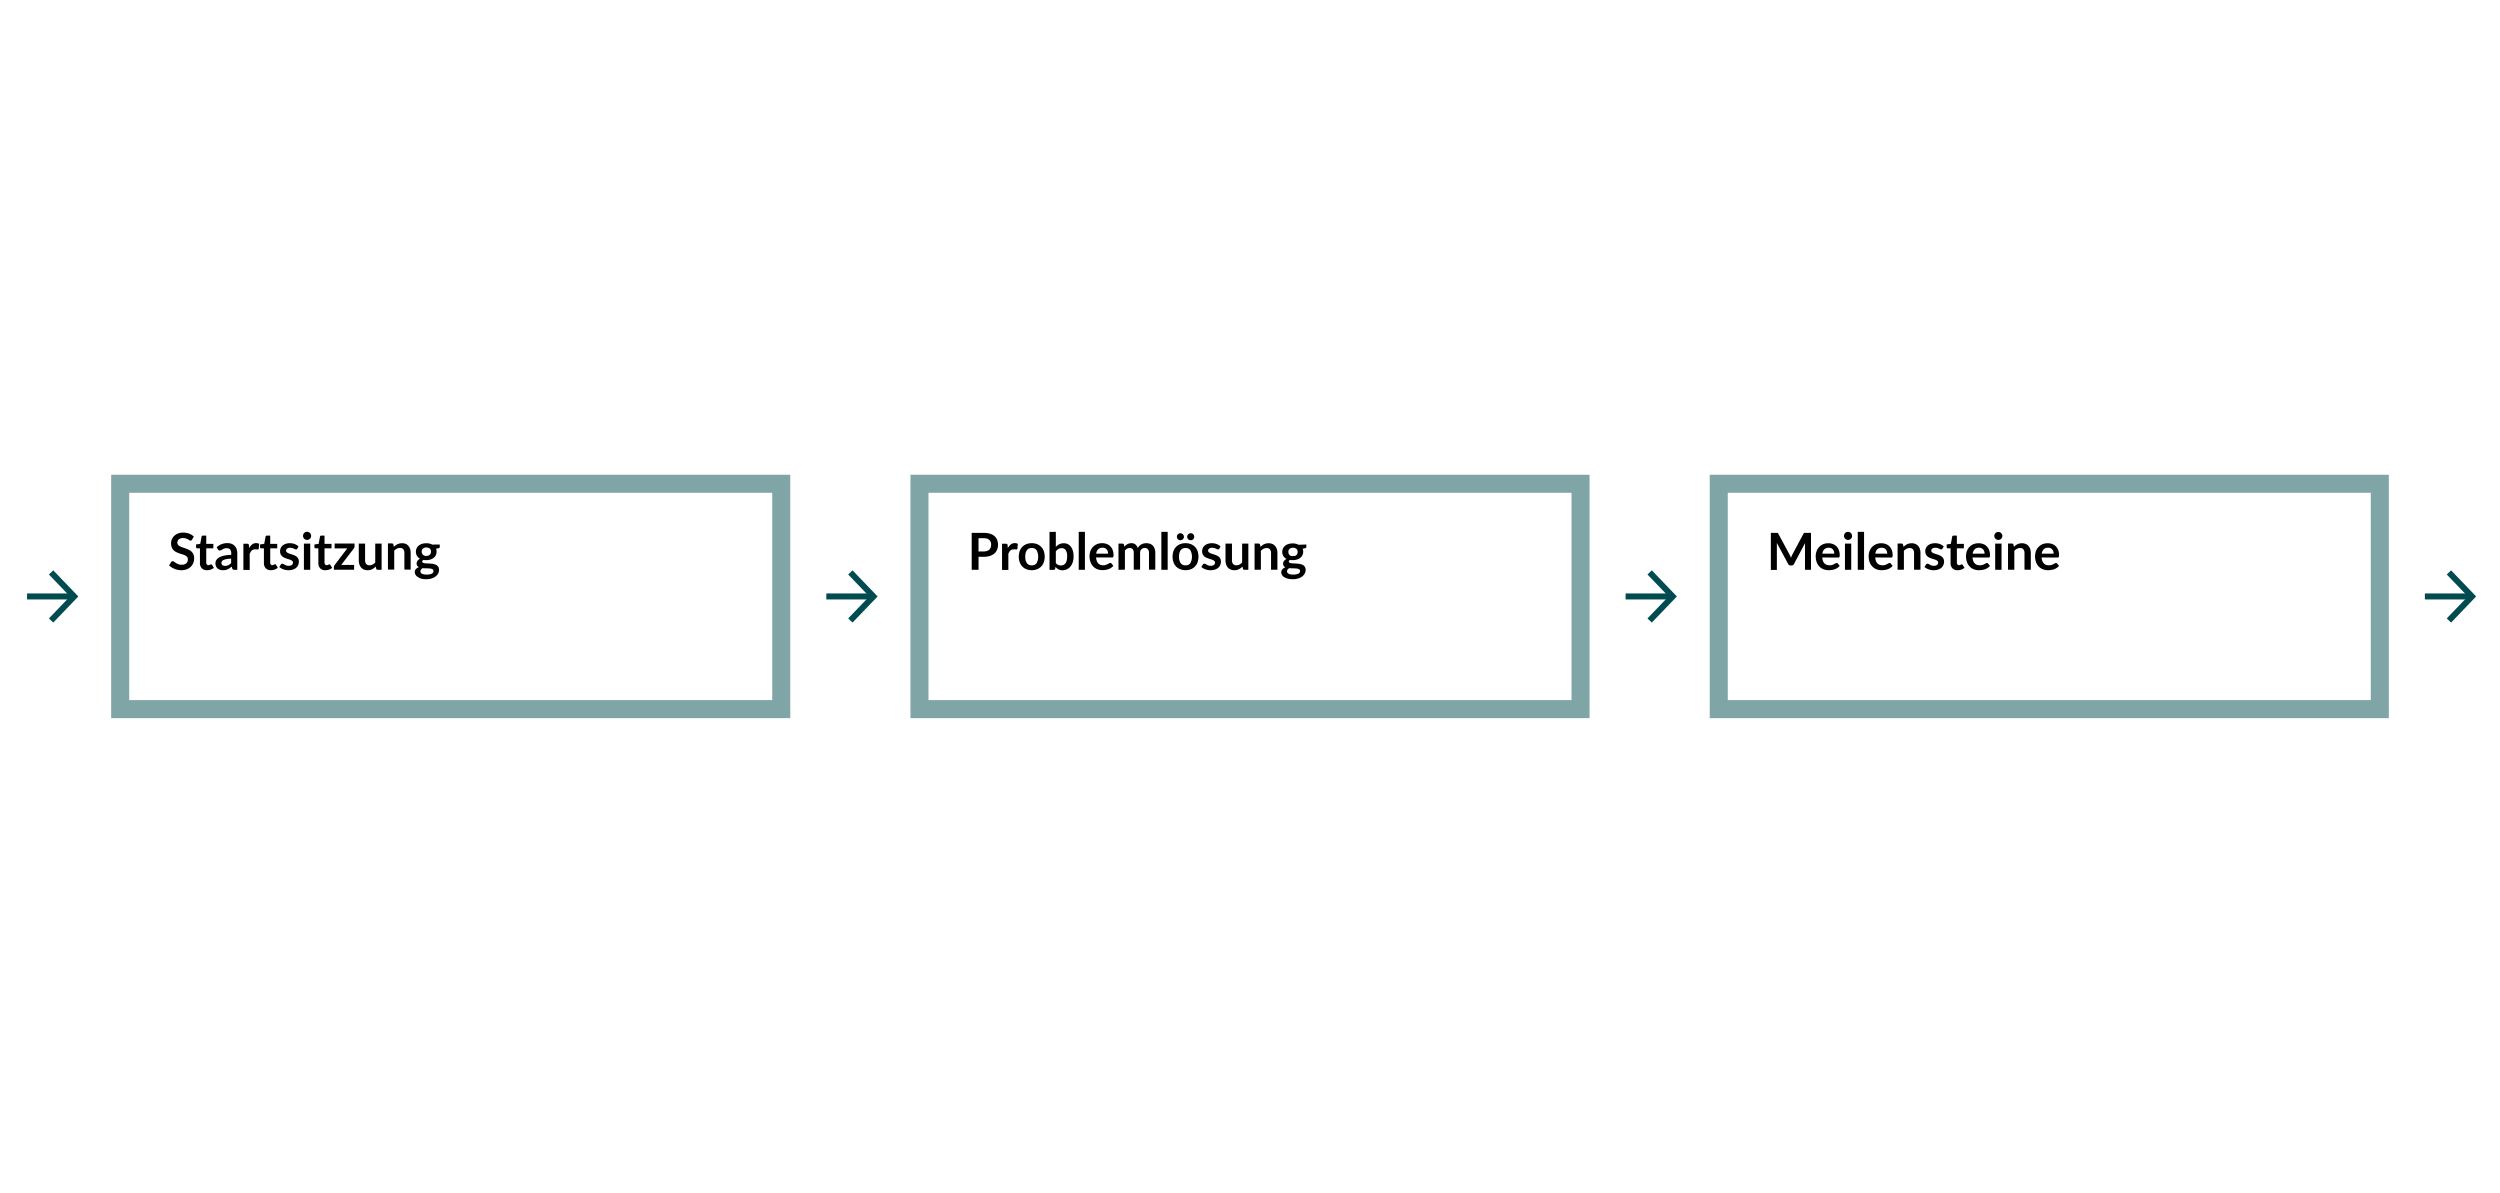 <svg id="Ebene_1" data-name="Ebene 1" xmlns="http://www.w3.org/2000/svg" viewBox="0 0 832 397"><defs><style>.cls-1,.cls-2{fill:none;stroke-miterlimit:10;}.cls-1{stroke:#80a5a7;stroke-width:6px;}.cls-2{stroke:#004b50;stroke-width:2px;}</style></defs><path d="M63.91,179.58a.77.77,0,0,1-.21.25.46.46,0,0,1-.29.09.69.69,0,0,1-.38-.14l-.5-.29a4,4,0,0,0-.68-.29,2.77,2.77,0,0,0-.91-.13,2.57,2.57,0,0,0-.83.11,1.71,1.71,0,0,0-.6.32,1.08,1.08,0,0,0-.36.49,1.59,1.59,0,0,0-.12.62,1.08,1.08,0,0,0,.24.72,1.93,1.93,0,0,0,.64.5,6,6,0,0,0,.91.36l1,.35a10.28,10.28,0,0,1,1,.42,3.81,3.81,0,0,1,.91.61,2.72,2.72,0,0,1,.64.91,3.18,3.18,0,0,1,.24,1.3,4.2,4.2,0,0,1-.28,1.56,3.73,3.73,0,0,1-.83,1.27,4.09,4.09,0,0,1-1.34.85,5.08,5.08,0,0,1-1.81.31,5.64,5.64,0,0,1-1.16-.12,5.7,5.7,0,0,1-1.09-.32,6.08,6.08,0,0,1-1-.52,4.09,4.09,0,0,1-.82-.66l.67-1.09a.7.7,0,0,1,.22-.2.52.52,0,0,1,.29-.09A.79.79,0,0,1,58,187l.59.39a4.15,4.15,0,0,0,.79.38,3,3,0,0,0,1.09.18,2.25,2.25,0,0,0,1.52-.47,1.65,1.65,0,0,0,.53-1.33,1.26,1.26,0,0,0-.24-.79,2,2,0,0,0-.64-.51,4.42,4.42,0,0,0-.91-.35c-.34-.1-.69-.2-1-.32a8.18,8.18,0,0,1-1-.41,3.19,3.19,0,0,1-.91-.62,2.86,2.86,0,0,1-.65-.95,3.73,3.73,0,0,1-.24-1.42,3.34,3.34,0,0,1,.27-1.31,3.47,3.47,0,0,1,.78-1.13,3.81,3.81,0,0,1,1.26-.79,4.54,4.54,0,0,1,1.71-.3,5.89,5.89,0,0,1,2,.34,4.56,4.56,0,0,1,1.56,1Z"/><path d="M68.89,189.77a2.26,2.26,0,0,1-1.74-.65,2.43,2.43,0,0,1-.61-1.77v-4.87h-.89a.38.38,0,0,1-.29-.11.42.42,0,0,1-.12-.33v-.83l1.4-.23.44-2.38a.5.5,0,0,1,.17-.27.49.49,0,0,1,.3-.09h1.09V181H71v1.49H68.64v4.73a1,1,0,0,0,.2.64.7.7,0,0,0,.55.23.93.93,0,0,0,.32-.05l.23-.1.18-.1a.28.28,0,0,1,.15,0,.24.24,0,0,1,.15,0,.6.6,0,0,1,.13.14l.63,1a3.08,3.08,0,0,1-1.05.58A4,4,0,0,1,68.89,189.77Z"/><path d="M72.11,182.12a5.2,5.2,0,0,1,3.62-1.37,3.52,3.52,0,0,1,1.37.25,2.87,2.87,0,0,1,1.65,1.76,4.26,4.26,0,0,1,.22,1.36v5.51H78a.92.92,0,0,1-.45-.09.61.61,0,0,1-.26-.36l-.19-.63a7,7,0,0,1-.64.52,3.64,3.64,0,0,1-.66.38,4.06,4.06,0,0,1-.72.24,4.57,4.57,0,0,1-.86.08,3.31,3.31,0,0,1-1-.15,2.29,2.29,0,0,1-.81-.45,2,2,0,0,1-.52-.74,2.53,2.53,0,0,1-.19-1,2.06,2.06,0,0,1,.11-.65,2.22,2.22,0,0,1,.36-.63,3.33,3.33,0,0,1,.65-.56,4.25,4.25,0,0,1,1-.46,8.28,8.28,0,0,1,1.36-.32,14.48,14.48,0,0,1,1.77-.15v-.51a1.89,1.89,0,0,0-.38-1.29,1.37,1.37,0,0,0-1.08-.42,2.8,2.8,0,0,0-.84.11,3.25,3.25,0,0,0-.59.27l-.47.27a.88.88,0,0,1-.46.12.57.57,0,0,1-.37-.12.88.88,0,0,1-.25-.26Zm4.81,3.79a11.1,11.1,0,0,0-1.53.16,3.76,3.76,0,0,0-1,.29,1.37,1.37,0,0,0-.53.41.91.91,0,0,0-.16.52.93.93,0,0,0,.32.79,1.43,1.43,0,0,0,.86.24,2.6,2.6,0,0,0,1.12-.23,3.4,3.4,0,0,0,.92-.71Z"/><path d="M82.92,182.42a3.71,3.71,0,0,1,1-1.23,2.08,2.08,0,0,1,1.32-.44,1.64,1.64,0,0,1,1,.26l-.13,1.57a.36.36,0,0,1-.13.22.33.33,0,0,1-.21.07,2.47,2.47,0,0,1-.38-.05,2.77,2.77,0,0,0-.49,0,1.72,1.72,0,0,0-.62.1,1.86,1.86,0,0,0-.49.29,2.23,2.23,0,0,0-.38.47,4,4,0,0,0-.31.62v5.37h-2.1v-8.72h1.23a.7.7,0,0,1,.45.11.68.68,0,0,1,.17.42Z"/><path d="M90.19,189.77a2.29,2.29,0,0,1-1.75-.65,2.43,2.43,0,0,1-.61-1.77v-4.87h-.89a.39.39,0,0,1-.29-.11.42.42,0,0,1-.12-.33v-.83l1.4-.23.45-2.38a.44.44,0,0,1,.16-.27.49.49,0,0,1,.3-.09h1.09V181h2.33v1.49H89.93v4.73a1,1,0,0,0,.2.64.7.7,0,0,0,.55.23A1,1,0,0,0,91,188l.23-.1.17-.1a.28.28,0,0,1,.15,0,.25.25,0,0,1,.16,0,.58.58,0,0,1,.12.14l.63,1a3,3,0,0,1-1,.58A4,4,0,0,1,90.19,189.77Z"/><path d="M98.92,182.61a.53.53,0,0,1-.17.19.48.48,0,0,1-.24.06.75.75,0,0,1-.33-.09l-.4-.19a4.61,4.61,0,0,0-.53-.19,2.31,2.31,0,0,0-.69-.09,1.55,1.55,0,0,0-1,.27.79.79,0,0,0-.35.69.67.67,0,0,0,.18.47,1.46,1.46,0,0,0,.48.33,3.68,3.68,0,0,0,.69.26l.77.25c.27.09.53.2.78.31a2.93,2.93,0,0,1,.69.45,1.93,1.93,0,0,1,.48.64,2.06,2.06,0,0,1,.18.9,3,3,0,0,1-.22,1.16,2.51,2.51,0,0,1-.67.92,3.17,3.17,0,0,1-1.09.6,4.84,4.84,0,0,1-1.5.22,5.14,5.14,0,0,1-.88-.08,5.64,5.64,0,0,1-.83-.23,5.43,5.43,0,0,1-.73-.34,3.87,3.87,0,0,1-.59-.42l.49-.8a.58.58,0,0,1,.22-.22.53.53,0,0,1,.32-.08.72.72,0,0,1,.37.11l.4.24.54.24a2.5,2.5,0,0,0,.79.11,2,2,0,0,0,.64-.09,1.23,1.23,0,0,0,.44-.24.81.81,0,0,0,.26-.33,1.1,1.1,0,0,0,.08-.4.71.71,0,0,0-.18-.5,1.69,1.69,0,0,0-.49-.34,4.54,4.54,0,0,0-.69-.26l-.79-.25a7.68,7.68,0,0,1-.79-.32,2.63,2.63,0,0,1-.68-.46,2,2,0,0,1-.49-.69,2.43,2.43,0,0,1-.18-1,2.59,2.59,0,0,1,.21-1,2.33,2.33,0,0,1,.63-.84,3,3,0,0,1,1-.58,4.43,4.43,0,0,1,1.43-.22,4.35,4.35,0,0,1,1.64.3,3.81,3.81,0,0,1,1.23.78Z"/><path d="M103.54,178.37a1.26,1.26,0,0,1-.11.51,1.22,1.22,0,0,1-.29.41,1.55,1.55,0,0,1-.43.29,1.36,1.36,0,0,1-.53.11,1.26,1.26,0,0,1-.51-.11,1.17,1.17,0,0,1-.42-.29,1.22,1.22,0,0,1-.29-.41,1.26,1.26,0,0,1-.11-.51,1.32,1.32,0,0,1,.4-1,1.17,1.17,0,0,1,.42-.29,1.25,1.25,0,0,1,.51-.1,1.35,1.35,0,0,1,.53.1,1.55,1.55,0,0,1,.43.29,1.32,1.32,0,0,1,.4,1Zm-.29,2.54v8.72h-2.11v-8.72Z"/><path d="M108.3,189.77a2.3,2.3,0,0,1-1.75-.65,2.46,2.46,0,0,1-.6-1.77v-4.87h-.9a.39.39,0,0,1-.29-.11.42.42,0,0,1-.12-.33v-.83l1.41-.23.44-2.38a.49.49,0,0,1,.16-.27.5.5,0,0,1,.31-.09H108V181h2.33v1.49H108v4.73a1,1,0,0,0,.2.64.72.72,0,0,0,.55.23,1,1,0,0,0,.33-.05l.23-.1.17-.1a.34.34,0,0,1,.16,0,.24.24,0,0,1,.15,0,.92.92,0,0,1,.13.14l.63,1a3.12,3.12,0,0,1-1.06.58A3.91,3.91,0,0,1,108.3,189.77Z"/><path d="M118,181.78a1.09,1.09,0,0,1-.08.43.92.92,0,0,1-.2.35L113.56,188h4.29v1.61h-6.73v-.88a1,1,0,0,1,.07-.34,1.27,1.27,0,0,1,.2-.38l4.19-5.51h-4.21v-1.61H118Z"/><path d="M127,180.91v8.72h-1.28a.5.5,0,0,1-.53-.38l-.14-.7a4.72,4.72,0,0,1-1.18.88,3.23,3.23,0,0,1-1.53.34,3,3,0,0,1-1.26-.25,2.6,2.6,0,0,1-.92-.68,3,3,0,0,1-.57-1.05,4.66,4.66,0,0,1-.19-1.34v-5.54h2.1v5.54a1.91,1.91,0,0,0,.37,1.24,1.39,1.39,0,0,0,1.11.44,2.14,2.14,0,0,0,1-.25,3.47,3.47,0,0,0,.9-.66v-6.31Z"/><path d="M131.08,182a5.31,5.31,0,0,1,.56-.49,3.56,3.56,0,0,1,1.32-.63,3.47,3.47,0,0,1,.81-.09A3,3,0,0,1,135,181a2.33,2.33,0,0,1,.92.68,2.82,2.82,0,0,1,.56,1,4.38,4.38,0,0,1,.19,1.34v5.55h-2.09v-5.55a1.93,1.93,0,0,0-.37-1.24,1.37,1.37,0,0,0-1.11-.43,2.19,2.19,0,0,0-1,.24,3.76,3.76,0,0,0-.9.67v6.31h-2.1v-8.72h1.28a.51.51,0,0,1,.53.38Z"/><path d="M146.35,181.21V182c0,.25-.15.4-.45.46l-.78.14a2.79,2.79,0,0,1-.08,2.16,2.58,2.58,0,0,1-.72.89,3.25,3.25,0,0,1-1.08.56,4.54,4.54,0,0,1-1.35.2l-.49,0-.47-.07a.69.69,0,0,0-.41.55.42.42,0,0,0,.24.39,2,2,0,0,0,.65.17,6.12,6.12,0,0,0,.91.06l1,.06a8.85,8.85,0,0,1,1,.15,3.17,3.17,0,0,1,.91.33,1.75,1.75,0,0,1,.88,1.65,2.41,2.41,0,0,1-.28,1.12,3.14,3.14,0,0,1-.83,1,4.32,4.32,0,0,1-1.32.68,5.86,5.86,0,0,1-1.79.26,6.75,6.75,0,0,1-1.72-.19A4.31,4.31,0,0,1,139,192a2.2,2.2,0,0,1-.72-.74,1.67,1.67,0,0,1-.24-.86,1.53,1.53,0,0,1,.37-1,2.73,2.73,0,0,1,1-.66,1.41,1.41,0,0,1-.55-.47,1.33,1.33,0,0,1-.21-.78,1.47,1.47,0,0,1,.07-.41,1.49,1.49,0,0,1,.22-.41,1.82,1.82,0,0,1,.35-.39,2.71,2.71,0,0,1,.5-.33,2.65,2.65,0,0,1-1-.95,2.54,2.54,0,0,1-.38-1.39,2.64,2.64,0,0,1,.26-1.17,2.49,2.49,0,0,1,.72-.89,3.28,3.28,0,0,1,1.1-.57,4.65,4.65,0,0,1,1.38-.19,4.48,4.48,0,0,1,1.06.11,3.89,3.89,0,0,1,.9.34ZM144.26,190a.56.56,0,0,0-.15-.41,1,1,0,0,0-.42-.26,3.09,3.09,0,0,0-.61-.13q-.36,0-.75-.06l-.82,0a7.35,7.35,0,0,1-.82-.07,2,2,0,0,0-.56.46.92.92,0,0,0-.22.61.8.8,0,0,0,.12.43.87.87,0,0,0,.36.35,2.24,2.24,0,0,0,.65.22,4.61,4.61,0,0,0,1,.08,4.91,4.91,0,0,0,1-.09,2.59,2.59,0,0,0,.7-.24,1,1,0,0,0,.4-.38A.85.85,0,0,0,144.26,190Zm-2.37-5a2,2,0,0,0,.68-.11,1.43,1.43,0,0,0,.48-.29,1.2,1.2,0,0,0,.29-.45,1.57,1.57,0,0,0,.1-.58,1.35,1.35,0,0,0-.39-1,2,2,0,0,0-2.32,0,1.35,1.35,0,0,0-.39,1,1.8,1.8,0,0,0,.1.57,1.17,1.17,0,0,0,.29.45,1.27,1.27,0,0,0,.49.3A2,2,0,0,0,141.89,185.06Z"/><rect class="cls-1" x="40" y="161" width="220" height="75"/><path d="M327.36,177.34a7.19,7.19,0,0,1,2.14.29,4,4,0,0,1,1.48.81,3.18,3.18,0,0,1,.87,1.24,4.51,4.51,0,0,1,0,3.21,3.29,3.29,0,0,1-.89,1.28,4.23,4.23,0,0,1-1.49.84,6.66,6.66,0,0,1-2.1.29h-1.71v4.33h-2.28V177.34Zm0,6.18a3.31,3.31,0,0,0,1.1-.16,2,2,0,0,0,.78-.45,1.82,1.82,0,0,0,.46-.71,2.81,2.81,0,0,0,.15-.94,2.48,2.48,0,0,0-.15-.89,1.71,1.71,0,0,0-.46-.68,2,2,0,0,0-.77-.43,3.63,3.63,0,0,0-1.11-.15h-1.71v4.41Z"/><path d="M335.4,182.42a4,4,0,0,1,1-1.23,2.13,2.13,0,0,1,1.33-.44,1.68,1.68,0,0,1,1,.26l-.14,1.57a.41.41,0,0,1-.12.22.38.38,0,0,1-.22.07,2.63,2.63,0,0,1-.38-.05,2.7,2.7,0,0,0-.49,0,1.72,1.72,0,0,0-.62.1,1.86,1.86,0,0,0-.49.29,2.23,2.23,0,0,0-.38.47,5.11,5.11,0,0,0-.31.62v5.37h-2.1v-8.72h1.24a.74.74,0,0,1,.45.11.75.75,0,0,1,.17.42Z"/><path d="M343.38,180.77a4.75,4.75,0,0,1,1.76.32,4,4,0,0,1,1.36.89,3.9,3.9,0,0,1,.87,1.41,5.77,5.77,0,0,1,0,3.73,3.81,3.81,0,0,1-2.23,2.32,5.06,5.06,0,0,1-3.54,0,3.76,3.76,0,0,1-1.36-.9,4,4,0,0,1-.88-1.42,5.77,5.77,0,0,1,0-3.73,4.06,4.06,0,0,1,.88-1.41,3.87,3.87,0,0,1,1.36-.89A4.78,4.78,0,0,1,343.38,180.77Zm0,7.37a1.85,1.85,0,0,0,1.61-.73,4.68,4.68,0,0,0,0-4.29,1.85,1.85,0,0,0-1.61-.74,1.88,1.88,0,0,0-1.64.74,3.71,3.71,0,0,0-.53,2.15,3.65,3.65,0,0,0,.53,2.14A1.88,1.88,0,0,0,343.38,188.14Z"/><path d="M351.38,182a4.28,4.28,0,0,1,1.17-.88,3.18,3.18,0,0,1,1.47-.33,3,3,0,0,1,1.36.3,2.86,2.86,0,0,1,1,.86,3.91,3.91,0,0,1,.66,1.34,7,7,0,0,1,0,3.71,4.22,4.22,0,0,1-.75,1.48,3.32,3.32,0,0,1-2.71,1.3,3.26,3.26,0,0,1-.73-.08,2.84,2.84,0,0,1-.62-.23,2.44,2.44,0,0,1-.51-.35,3.92,3.92,0,0,1-.45-.46l-.09.58a.55.55,0,0,1-.18.32.54.54,0,0,1-.33.09h-1.39V177h2.1Zm0,5.39a2.08,2.08,0,0,0,.78.61,2.25,2.25,0,0,0,.89.18,2.21,2.21,0,0,0,.87-.17,1.66,1.66,0,0,0,.66-.55,2.73,2.73,0,0,0,.42-.94,6,6,0,0,0,.14-1.37,3.52,3.52,0,0,0-.48-2.08,1.58,1.58,0,0,0-1.37-.64,2,2,0,0,0-1.05.27,3.85,3.85,0,0,0-.86.78Z"/><path d="M361.06,177v12.63H359V177Z"/><path d="M364.77,185.53a3.77,3.77,0,0,0,.24,1.16,2.31,2.31,0,0,0,.49.81,2.11,2.11,0,0,0,.73.48,2.75,2.75,0,0,0,.93.15A2.9,2.9,0,0,0,368,188a3.52,3.52,0,0,0,.64-.27c.19-.09.35-.18.49-.26a.8.8,0,0,1,.4-.12.43.43,0,0,1,.39.2l.61.76a3.81,3.81,0,0,1-.78.68,4.28,4.28,0,0,1-.91.45,5.17,5.17,0,0,1-1,.23,6.26,6.26,0,0,1-.95.07,4.69,4.69,0,0,1-1.69-.3,3.76,3.76,0,0,1-1.36-.9,4.22,4.22,0,0,1-.91-1.46,5.67,5.67,0,0,1-.33-2,4.94,4.94,0,0,1,.29-1.68,3.92,3.92,0,0,1,.83-1.36,4,4,0,0,1,1.31-.93,4.49,4.49,0,0,1,1.76-.34,4.15,4.15,0,0,1,1.52.27,3.14,3.14,0,0,1,1.2.77,3.57,3.57,0,0,1,.79,1.24,4.62,4.62,0,0,1,.28,1.68,1.35,1.35,0,0,1-.1.64.42.42,0,0,1-.39.16Zm4-1.26a2.43,2.43,0,0,0-.11-.77,1.77,1.77,0,0,0-.35-.63,1.4,1.4,0,0,0-.58-.43,1.91,1.91,0,0,0-.82-.16,1.93,1.93,0,0,0-1.43.52,2.52,2.52,0,0,0-.67,1.47Z"/><path d="M372.23,189.63v-8.72h1.29a.51.51,0,0,1,.53.38l.14.65a4.25,4.25,0,0,1,.48-.47,3.1,3.1,0,0,1,.53-.36,2.7,2.7,0,0,1,1.33-.34,2,2,0,0,1,1.36.45,2.66,2.66,0,0,1,.79,1.19,2.71,2.71,0,0,1,1.19-1.25,3,3,0,0,1,.77-.29,3.64,3.64,0,0,1,2.12.13,2.39,2.39,0,0,1,.94.64,2.7,2.7,0,0,1,.58,1,4.3,4.3,0,0,1,.2,1.4v5.55h-2.1v-5.55a1.88,1.88,0,0,0-.36-1.25,1.35,1.35,0,0,0-1.07-.42,1.56,1.56,0,0,0-1.09.42,1.35,1.35,0,0,0-.32.53,2,2,0,0,0-.12.72v5.55h-2.11v-5.55a1.91,1.91,0,0,0-.35-1.27,1.31,1.31,0,0,0-1-.4,1.68,1.68,0,0,0-.85.22,2.84,2.84,0,0,0-.74.62v6.38Z"/><path d="M388.6,177v12.63h-2.1V177Z"/><path d="M394.55,180.77a4.77,4.77,0,0,1,1.77.32,4,4,0,0,1,1.36.89,4.19,4.19,0,0,1,.87,1.41,5.95,5.95,0,0,1,0,3.73,4.14,4.14,0,0,1-.87,1.42,3.85,3.85,0,0,1-1.36.9,5.06,5.06,0,0,1-3.54,0,3.8,3.8,0,0,1-1.37-.9,4,4,0,0,1-.87-1.42,5.77,5.77,0,0,1,0-3.73,4,4,0,0,1,.87-1.41,3.91,3.91,0,0,1,1.37-.89A4.77,4.77,0,0,1,394.55,180.77Zm-.54-2.12a1,1,0,0,1-.09.44,1.37,1.37,0,0,1-.26.37,1.28,1.28,0,0,1-.39.24,1.14,1.14,0,0,1-.46.09,1.12,1.12,0,0,1-.44-.09,1.13,1.13,0,0,1-.36-.24,1.15,1.15,0,0,1-.25-.37,1.05,1.05,0,0,1-.1-.44,1.15,1.15,0,0,1,.1-.46,1.09,1.09,0,0,1,.25-.38,1.19,1.19,0,0,1,.36-.26,1.12,1.12,0,0,1,.44-.09,1.14,1.14,0,0,1,.46.09,1.33,1.33,0,0,1,.39.26,1.28,1.28,0,0,1,.26.38A1.14,1.14,0,0,1,394,178.65Zm.54,9.49a1.82,1.82,0,0,0,1.61-.73,4.61,4.61,0,0,0,0-4.29,1.83,1.83,0,0,0-1.61-.74,1.88,1.88,0,0,0-1.63.74,3.63,3.63,0,0,0-.53,2.15,3.58,3.58,0,0,0,.53,2.14A1.87,1.87,0,0,0,394.55,188.14Zm2.89-9.49a1,1,0,0,1-.09.44,1.34,1.34,0,0,1-.25.37,1.31,1.31,0,0,1-.37.24,1.23,1.23,0,0,1-.47.09,1.13,1.13,0,0,1-.45-.09,1.31,1.31,0,0,1-.37-.24,1.34,1.34,0,0,1-.25-.37,1,1,0,0,1-.09-.44,1.14,1.14,0,0,1,.09-.46,1.25,1.25,0,0,1,.25-.38,1.37,1.37,0,0,1,.37-.26,1.13,1.13,0,0,1,.45-.09,1.23,1.23,0,0,1,.47.09,1.37,1.37,0,0,1,.37.26,1.25,1.25,0,0,1,.25.38A1.14,1.14,0,0,1,397.44,178.65Z"/><path d="M405.78,182.61a.47.47,0,0,1-.18.19.41.41,0,0,1-.23.06.68.68,0,0,1-.33-.09l-.41-.19a3.84,3.84,0,0,0-.52-.19,2.31,2.31,0,0,0-.69-.09,1.55,1.55,0,0,0-1,.27.8.8,0,0,0-.36.69.64.64,0,0,0,.19.47,1.46,1.46,0,0,0,.48.33,3.68,3.68,0,0,0,.69.26l.77.25c.27.09.53.2.78.31a2.68,2.68,0,0,1,.68.45,1.83,1.83,0,0,1,.49.64,2.06,2.06,0,0,1,.18.9,3,3,0,0,1-.22,1.16,2.63,2.63,0,0,1-.67.92,3.27,3.27,0,0,1-1.09.6,4.93,4.93,0,0,1-1.5.22,5.05,5.05,0,0,1-.88-.08,5.64,5.64,0,0,1-.83-.23,5.43,5.43,0,0,1-.73-.34,3.87,3.87,0,0,1-.59-.42l.49-.8a.58.58,0,0,1,.22-.22.53.53,0,0,1,.32-.08.72.72,0,0,1,.37.11l.4.24.54.24a2.5,2.5,0,0,0,.79.11,2,2,0,0,0,.64-.09,1.23,1.23,0,0,0,.44-.24.91.91,0,0,0,.26-.33,1.1,1.1,0,0,0,.08-.4.71.71,0,0,0-.18-.5,1.84,1.84,0,0,0-.49-.34,4.54,4.54,0,0,0-.69-.26c-.26-.07-.52-.16-.79-.25a7.68,7.68,0,0,1-.79-.32,2.52,2.52,0,0,1-.69-.46,2.14,2.14,0,0,1-.48-.69,2.43,2.43,0,0,1-.18-1,2.59,2.59,0,0,1,.21-1,2.42,2.42,0,0,1,.62-.84,3.11,3.11,0,0,1,1-.58,4.69,4.69,0,0,1,3.07.08,3.81,3.81,0,0,1,1.23.78Z"/><path d="M415.45,180.91v8.72h-1.29a.49.49,0,0,1-.52-.38l-.15-.7a4.72,4.72,0,0,1-1.18.88,3.19,3.19,0,0,1-1.52.34,2.92,2.92,0,0,1-1.26-.25,2.55,2.55,0,0,1-.93-.68,3.1,3.1,0,0,1-.56-1.05,4.34,4.34,0,0,1-.19-1.34v-5.54H410v5.54a1.85,1.85,0,0,0,.37,1.24,1.36,1.36,0,0,0,1.11.44,2.14,2.14,0,0,0,1-.25,3.84,3.84,0,0,0,.9-.66v-6.31Z"/><path d="M419.48,182c.18-.17.37-.34.56-.49a3.33,3.33,0,0,1,.62-.38,3.23,3.23,0,0,1,.7-.25,3.49,3.49,0,0,1,.82-.09,3,3,0,0,1,1.27.25,2.48,2.48,0,0,1,.92.68,3.15,3.15,0,0,1,.56,1,4.38,4.38,0,0,1,.19,1.34v5.55H423v-5.55a1.87,1.87,0,0,0-.37-1.24,1.36,1.36,0,0,0-1.11-.43,2.25,2.25,0,0,0-1,.24,3.76,3.76,0,0,0-.9.67v6.31h-2.1v-8.72h1.28a.52.52,0,0,1,.54.38Z"/><path d="M434.76,181.21V182c0,.25-.15.4-.45.46l-.78.14a2.79,2.79,0,0,1-.08,2.16,2.83,2.83,0,0,1-.72.89,3.4,3.4,0,0,1-1.09.56,4.43,4.43,0,0,1-1.34.2l-.5,0-.46-.07a.67.67,0,0,0-.41.55.42.42,0,0,0,.24.39,1.9,1.9,0,0,0,.64.17,6.22,6.22,0,0,0,.91.06l1,.06a9,9,0,0,1,1,.15,3.06,3.06,0,0,1,.91.33,1.78,1.78,0,0,1,.89,1.65,2.43,2.43,0,0,1-.29,1.12,3.1,3.1,0,0,1-.82,1,4.26,4.26,0,0,1-1.33.68,5.77,5.77,0,0,1-1.79.26,6.75,6.75,0,0,1-1.72-.19,4.24,4.24,0,0,1-1.21-.51,2.11,2.11,0,0,1-.72-.74,1.67,1.67,0,0,1-.24-.86,1.48,1.48,0,0,1,.37-1,2.61,2.61,0,0,1,1-.66,1.48,1.48,0,0,1-.55-.47,1.41,1.41,0,0,1-.2-.78,1.18,1.18,0,0,1,.07-.41,1.77,1.77,0,0,1,.21-.41,2.13,2.13,0,0,1,.35-.39,2.8,2.8,0,0,1,.51-.33,2.68,2.68,0,0,1-1.05-.95,2.78,2.78,0,0,1-.11-2.56,2.49,2.49,0,0,1,.72-.89,3.19,3.19,0,0,1,1.1-.57,4.65,4.65,0,0,1,1.38-.19,4.45,4.45,0,0,1,1.05.11,3.57,3.57,0,0,1,.9.34ZM432.67,190a.53.53,0,0,0-.16-.41,1,1,0,0,0-.41-.26,3.21,3.21,0,0,0-.62-.13q-.35,0-.75-.06l-.81,0a7.15,7.15,0,0,1-.82-.07,2.21,2.21,0,0,0-.57.46,1,1,0,0,0-.21.61.79.79,0,0,0,.11.43,1,1,0,0,0,.37.35,2.14,2.14,0,0,0,.65.22,4.51,4.51,0,0,0,1,.08,5.09,5.09,0,0,0,1-.09,2.72,2.72,0,0,0,.7-.24,1.05,1.05,0,0,0,.4-.38A1,1,0,0,0,432.67,190Zm-2.37-5A2,2,0,0,0,431,185a1.43,1.43,0,0,0,.48-.29,1.51,1.51,0,0,0,.29-.45,1.81,1.81,0,0,0,.09-.58,1.38,1.38,0,0,0-.38-1,1.58,1.58,0,0,0-1.16-.38,1.55,1.55,0,0,0-1.16.38,1.35,1.35,0,0,0-.39,1,1.56,1.56,0,0,0,.1.57,1.06,1.06,0,0,0,.29.45,1.16,1.16,0,0,0,.48.3A2,2,0,0,0,430.3,185.06Z"/><rect class="cls-1" x="306" y="161" width="220" height="75"/><line class="cls-2" x1="807" y1="198.5" x2="823" y2="198.5"/><polyline class="cls-2" points="815 190.5 822.68 198.5 815 206.5"/><line class="cls-2" x1="9" y1="198.5" x2="25" y2="198.5"/><polyline class="cls-2" points="17 190.5 24.68 198.5 17 206.5"/><line class="cls-2" x1="541" y1="198.5" x2="557" y2="198.5"/><polyline class="cls-2" points="549 190.5 556.68 198.5 549 206.5"/><line class="cls-2" x1="275" y1="198.5" x2="291" y2="198.5"/><polyline class="cls-2" points="283 190.5 290.68 198.5 283 206.5"/><path d="M602.7,177.34v12.29h-2v-7.94c0-.31,0-.66.05-1l-3.71,7a.86.86,0,0,1-.81.5h-.32a.84.84,0,0,1-.81-.5l-3.76-7c0,.19,0,.37,0,.55s0,.35,0,.5v7.94h-2V177.34h2a.65.65,0,0,1,.2,0,.42.42,0,0,1,.16.11,1,1,0,0,1,.14.21l3.68,6.82.27.56q.12.28.24.6c.08-.21.16-.42.24-.61s.18-.38.28-.57l3.63-6.8a.7.7,0,0,1,.14-.21.45.45,0,0,1,.17-.11.59.59,0,0,1,.2,0h2Z"/><path d="M606.45,185.53a4.47,4.47,0,0,0,.24,1.16,2.46,2.46,0,0,0,.49.81,2.11,2.11,0,0,0,.73.48,2.75,2.75,0,0,0,.93.15,2.9,2.9,0,0,0,.88-.11,4,4,0,0,0,.65-.27l.48-.26a.8.8,0,0,1,.4-.12.45.45,0,0,1,.4.2l.6.76a3.35,3.35,0,0,1-.78.68,4.06,4.06,0,0,1-.91.45,5.17,5.17,0,0,1-1,.23,6.16,6.16,0,0,1-1,.07,4.69,4.69,0,0,1-1.69-.3,3.76,3.76,0,0,1-1.36-.9,4.22,4.22,0,0,1-.91-1.46,5.67,5.67,0,0,1-.33-2,4.94,4.94,0,0,1,.29-1.68,3.95,3.95,0,0,1,2.15-2.29,4.44,4.44,0,0,1,1.75-.34,4.15,4.15,0,0,1,1.52.27,3.14,3.14,0,0,1,1.2.77,3.43,3.43,0,0,1,.79,1.24,4.62,4.62,0,0,1,.28,1.68,1.35,1.35,0,0,1-.1.64.42.42,0,0,1-.39.16Zm4-1.26a2.43,2.43,0,0,0-.12-.77,1.91,1.91,0,0,0-.34-.63,1.55,1.55,0,0,0-.58-.43,2.23,2.23,0,0,0-2.26.36,2.46,2.46,0,0,0-.66,1.47Z"/><path d="M616.38,178.37a1.26,1.26,0,0,1-.11.51,1.22,1.22,0,0,1-.29.41,1.42,1.42,0,0,1-.43.29,1.36,1.36,0,0,1-.53.11,1.33,1.33,0,0,1-.93-.4,1.22,1.22,0,0,1-.29-.41,1.26,1.26,0,0,1-.11-.51,1.32,1.32,0,0,1,.4-1A1.26,1.26,0,0,1,615,177a1.35,1.35,0,0,1,.53.1,1.42,1.42,0,0,1,.43.29,1.32,1.32,0,0,1,.4,1Zm-.29,2.54v8.72H614v-8.72Z"/><path d="M620.36,177v12.63h-2.1V177Z"/><path d="M624.07,185.53a4.47,4.47,0,0,0,.24,1.16,2.46,2.46,0,0,0,.49.81,2.11,2.11,0,0,0,.73.48,2.75,2.75,0,0,0,.93.15,2.9,2.9,0,0,0,.88-.11,4,4,0,0,0,.65-.27l.48-.26a.83.83,0,0,1,.41-.12.45.45,0,0,1,.39.2l.6.76a3.35,3.35,0,0,1-.78.68,4.06,4.06,0,0,1-.91.45,5.17,5.17,0,0,1-1,.23,6.16,6.16,0,0,1-1,.07,4.69,4.69,0,0,1-1.69-.3,3.76,3.76,0,0,1-1.36-.9,4.22,4.22,0,0,1-.91-1.46,5.67,5.67,0,0,1-.33-2,4.94,4.94,0,0,1,.29-1.68,3.95,3.95,0,0,1,2.15-2.29,4.44,4.44,0,0,1,1.75-.34,4.15,4.15,0,0,1,1.52.27,3.14,3.14,0,0,1,1.2.77,3.43,3.43,0,0,1,.79,1.24,4.62,4.62,0,0,1,.28,1.68,1.35,1.35,0,0,1-.1.64.42.42,0,0,1-.39.16Zm4-1.26a2.43,2.43,0,0,0-.12-.77,1.91,1.91,0,0,0-.34-.63,1.55,1.55,0,0,0-.58-.43,2.23,2.23,0,0,0-2.26.36,2.46,2.46,0,0,0-.66,1.47Z"/><path d="M633.5,182a5.31,5.31,0,0,1,.56-.49,3.56,3.56,0,0,1,1.32-.63,3.47,3.47,0,0,1,.81-.09,3,3,0,0,1,1.27.25,2.33,2.33,0,0,1,.92.68,2.82,2.82,0,0,1,.56,1,4.38,4.38,0,0,1,.19,1.34v5.55H637v-5.55a1.93,1.93,0,0,0-.37-1.24,1.37,1.37,0,0,0-1.11-.43,2.19,2.19,0,0,0-1,.24,3.76,3.76,0,0,0-.9.67v6.31h-2.1v-8.72h1.28a.51.51,0,0,1,.53.38Z"/><path d="M646.44,182.61a.53.53,0,0,1-.17.19.48.48,0,0,1-.24.06.75.75,0,0,1-.33-.09l-.4-.19a4.61,4.61,0,0,0-.53-.19,2.31,2.31,0,0,0-.69-.09,1.55,1.55,0,0,0-1,.27.79.79,0,0,0-.35.69.67.67,0,0,0,.18.47,1.46,1.46,0,0,0,.48.33,3.68,3.68,0,0,0,.69.26l.77.25c.27.09.53.2.78.31a2.74,2.74,0,0,1,.69.45,1.93,1.93,0,0,1,.48.64,2.06,2.06,0,0,1,.18.9,3,3,0,0,1-.22,1.16,2.51,2.51,0,0,1-.67.92,3.17,3.17,0,0,1-1.09.6,4.84,4.84,0,0,1-1.5.22,4.75,4.75,0,0,1-1.7-.31,5,5,0,0,1-.74-.34,3.87,3.87,0,0,1-.59-.42l.49-.8a.58.58,0,0,1,.22-.22.53.53,0,0,1,.32-.08.7.7,0,0,1,.37.11l.4.24.54.24a2.5,2.5,0,0,0,.79.11,2,2,0,0,0,.64-.09,1.23,1.23,0,0,0,.44-.24.81.81,0,0,0,.26-.33,1.1,1.1,0,0,0,.08-.4.71.71,0,0,0-.18-.5,1.69,1.69,0,0,0-.49-.34,4.83,4.83,0,0,0-.68-.26c-.26-.07-.53-.16-.8-.25a7.68,7.68,0,0,1-.79-.32,2.63,2.63,0,0,1-.68-.46,2,2,0,0,1-.49-.69,2.43,2.43,0,0,1-.18-1,2.59,2.59,0,0,1,.21-1,2.33,2.33,0,0,1,.63-.84,3,3,0,0,1,1-.58,4.47,4.47,0,0,1,1.43-.22,4.32,4.32,0,0,1,1.64.3,3.81,3.81,0,0,1,1.23.78Z"/><path d="M651.5,189.77a2.26,2.26,0,0,1-1.74-.65,2.43,2.43,0,0,1-.61-1.77v-4.87h-.9a.37.37,0,0,1-.28-.11.42.42,0,0,1-.12-.33v-.83l1.4-.23.44-2.38a.49.49,0,0,1,.16-.27.5.5,0,0,1,.31-.09h1.09V181h2.33v1.49h-2.33v4.73a.93.93,0,0,0,.2.64.69.69,0,0,0,.55.23,1,1,0,0,0,.32-.05l.23-.1.18-.1a.28.28,0,0,1,.15,0,.24.24,0,0,1,.15,0,.92.92,0,0,1,.13.14l.63,1a3.12,3.12,0,0,1-1.06.58A3.87,3.87,0,0,1,651.5,189.77Z"/><path d="M656.47,185.53a4.11,4.11,0,0,0,.23,1.16,2.32,2.32,0,0,0,.5.81,2,2,0,0,0,.72.48,2.75,2.75,0,0,0,.93.15,2.86,2.86,0,0,0,.88-.11,3.64,3.64,0,0,0,.65-.27l.49-.26a.77.77,0,0,1,.4-.12.44.44,0,0,1,.39.2l.6.76a3.35,3.35,0,0,1-.78.68,4.21,4.21,0,0,1-.9.45,5.58,5.58,0,0,1-1,.23,6.35,6.35,0,0,1-1,.07,4.66,4.66,0,0,1-1.69-.3,3.68,3.68,0,0,1-1.36-.9,4.07,4.07,0,0,1-.91-1.46,5.67,5.67,0,0,1-.33-2,4.94,4.94,0,0,1,.28-1.68,4.08,4.08,0,0,1,.83-1.36,3.94,3.94,0,0,1,1.32-.93,4.45,4.45,0,0,1,1.76-.34,4.19,4.19,0,0,1,1.52.27,3.3,3.3,0,0,1,1.2.77,3.55,3.55,0,0,1,.78,1.24,4.62,4.62,0,0,1,.29,1.68,1.33,1.33,0,0,1-.11.64c-.06.11-.19.16-.39.16Zm4-1.26a2.43,2.43,0,0,0-.12-.77,1.75,1.75,0,0,0-.34-.63,1.47,1.47,0,0,0-.58-.43,1.94,1.94,0,0,0-.82-.16,1.9,1.9,0,0,0-1.43.52,2.52,2.52,0,0,0-.67,1.47Z"/><path d="M666.39,178.37a1.12,1.12,0,0,1-.11.51,1.22,1.22,0,0,1-.29.41,1.3,1.3,0,0,1-.43.29,1.32,1.32,0,0,1-.53.11,1.26,1.26,0,0,1-.51-.11,1.45,1.45,0,0,1-.71-.7,1.25,1.25,0,0,1-.1-.51,1.35,1.35,0,0,1,.1-.53,1.57,1.57,0,0,1,.29-.42,1.37,1.37,0,0,1,.42-.29,1.25,1.25,0,0,1,.51-.1,1.32,1.32,0,0,1,.53.1,1.3,1.3,0,0,1,.43.29,1.37,1.37,0,0,1,.29.42A1.2,1.2,0,0,1,666.39,178.37Zm-.28,2.54v8.72H664v-8.72Z"/><path d="M670.21,182a6.55,6.55,0,0,1,.56-.49,3,3,0,0,1,.62-.38,3.23,3.23,0,0,1,.7-.25,3.49,3.49,0,0,1,.82-.09,3,3,0,0,1,1.26.25,2.33,2.33,0,0,1,.92.68,3,3,0,0,1,.57,1,4.71,4.71,0,0,1,.19,1.34v5.55h-2.1v-5.55a1.93,1.93,0,0,0-.37-1.24,1.36,1.36,0,0,0-1.11-.43,2.25,2.25,0,0,0-1,.24,3.76,3.76,0,0,0-.9.67v6.31h-2.1v-8.72h1.28a.53.53,0,0,1,.54.38Z"/><path d="M679.45,185.53a3.77,3.77,0,0,0,.24,1.16,2.31,2.31,0,0,0,.49.81,2,2,0,0,0,.73.48,2.75,2.75,0,0,0,.93.15,2.9,2.9,0,0,0,.88-.11,3.85,3.85,0,0,0,.64-.27c.19-.09.35-.18.49-.26a.8.8,0,0,1,.4-.12.43.43,0,0,1,.39.2l.61.76a3.61,3.61,0,0,1-.79.68,4,4,0,0,1-.9.45,5.36,5.36,0,0,1-1,.23,6.26,6.26,0,0,1-1,.07,4.66,4.66,0,0,1-1.69-.3,3.76,3.76,0,0,1-1.36-.9,4.07,4.07,0,0,1-.91-1.46,5.67,5.67,0,0,1-.33-2,4.94,4.94,0,0,1,.29-1.68,3.92,3.92,0,0,1,.83-1.36,4,4,0,0,1,1.31-.93,4.49,4.49,0,0,1,1.76-.34,4.15,4.15,0,0,1,1.52.27,3.14,3.14,0,0,1,1.2.77,3.57,3.57,0,0,1,.79,1.24,4.62,4.62,0,0,1,.28,1.68,1.35,1.35,0,0,1-.1.64.42.42,0,0,1-.39.16Zm4-1.26a2.43,2.43,0,0,0-.11-.77,1.77,1.77,0,0,0-.35-.63,1.4,1.4,0,0,0-.58-.43,1.91,1.91,0,0,0-.82-.16,1.93,1.93,0,0,0-1.43.52,2.52,2.52,0,0,0-.67,1.47Z"/><rect class="cls-1" x="572" y="161" width="220" height="75"/></svg>